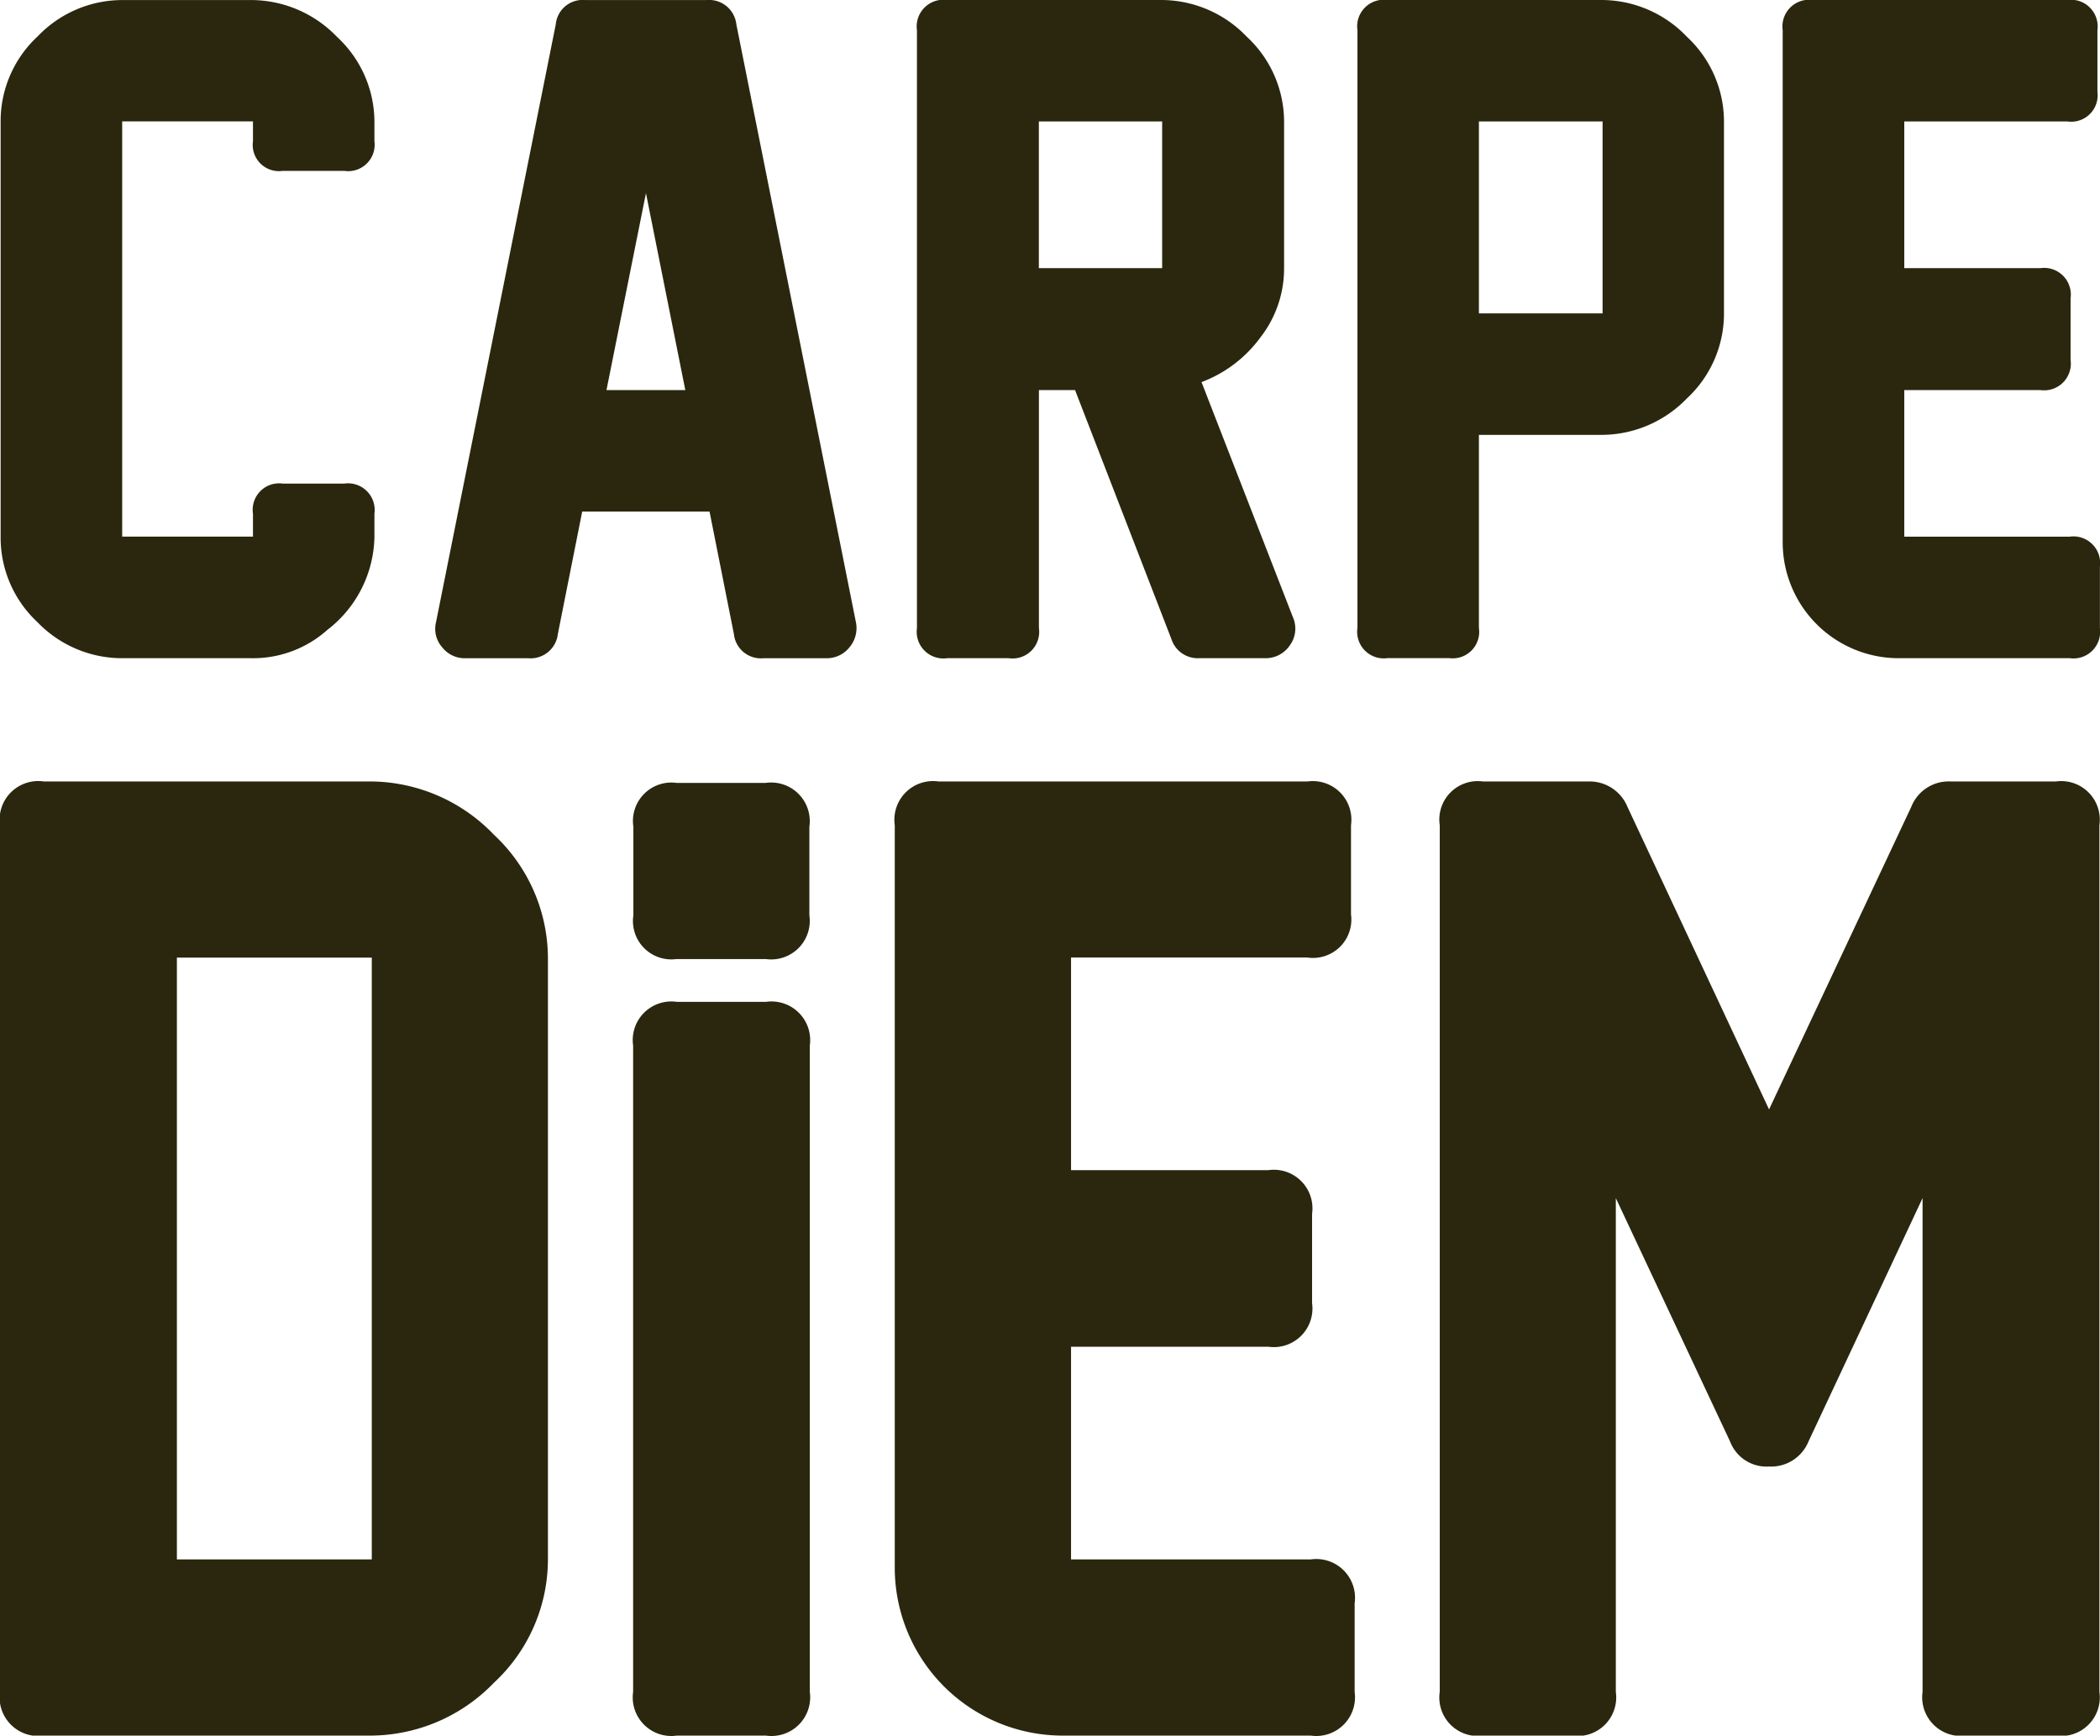 <svg id="timas-carpediem" xmlns="http://www.w3.org/2000/svg" width="129.444" height="107" viewBox="0 0 129.444 107">
  <g id="Group_3737" data-name="Group 3737" transform="translate(0.039)">
    <path id="Path_7269" data-name="Path 7269" d="M478.618,565.753a6.872,6.872,0,0,1-4.677,1.754h-7.984a7.247,7.247,0,0,1-5.229-2.232,7.12,7.12,0,0,1-2.259-5.232V534.4a7.12,7.12,0,0,1,2.275-5.221,7.226,7.226,0,0,1,5.236-2.247h7.93A7.348,7.348,0,0,1,479.2,529.2a7.15,7.15,0,0,1,2.31,5.24v1.192a1.632,1.632,0,0,1-1.855,1.832h-3.8a1.618,1.618,0,0,1-1.832-1.832v-1.219h-8.062v25.6h8.062V558.6a1.631,1.631,0,0,1,1.832-1.859h3.8a1.645,1.645,0,0,1,1.855,1.859v1.421A7.392,7.392,0,0,1,478.618,565.753Z" transform="translate(-458.469 -526.929)" fill="#2a270e"/>
    <path id="Path_7270" data-name="Path 7270" d="M483.775,566.009l-1.5-7.542h-7.849l-1.5,7.542a1.69,1.69,0,0,1-1.832,1.5h-3.847a1.762,1.762,0,0,1-1.448-.671,1.717,1.717,0,0,1-.384-1.549l7.383-36.863a1.661,1.661,0,0,1,1.813-1.494h7.484a1.688,1.688,0,0,1,1.832,1.494l7.371,36.863a1.827,1.827,0,0,1-.4,1.549,1.781,1.781,0,0,1-1.417.671h-3.874A1.676,1.676,0,0,1,483.775,566.009Zm-2.993-15.03-2.426-12.142-2.434,12.142Z" transform="translate(-438.578 -526.929)" fill="#2a270e"/>
    <path id="Path_7271" data-name="Path 7271" d="M494.463,567.507h-4.056a1.707,1.707,0,0,1-1.708-1.188l-5.935-15.34h-2.228v14.665a1.641,1.641,0,0,1-1.859,1.863h-3.8a1.646,1.646,0,0,1-1.859-1.863V528.792a1.647,1.647,0,0,1,1.859-1.863h13.2a7.3,7.3,0,0,1,5.271,2.263,7.155,7.155,0,0,1,2.3,5.252v8.99a6.914,6.914,0,0,1-1.471,4.312,7.96,7.96,0,0,1-3.618,2.74l5.632,14.49a1.749,1.749,0,0,1-.182,1.731A1.8,1.8,0,0,1,494.463,567.507Zm-6.331-24.047v-9.044h-7.6v9.044Z" transform="translate(-416.536 -526.929)" fill="#2a270e"/>
    <path id="Path_7272" data-name="Path 7272" d="M495.049,553.739H487.5v11.9a1.633,1.633,0,0,1-1.832,1.863h-3.8a1.64,1.64,0,0,1-1.855-1.863V528.792a1.641,1.641,0,0,1,1.855-1.863h13.2a7.273,7.273,0,0,1,5.248,2.263,7.132,7.132,0,0,1,2.29,5.252V546.22a7.133,7.133,0,0,1-2.29,5.275A7.322,7.322,0,0,1,495.049,553.739Zm.074-7.491V534.417H487.5v11.831Z" transform="translate(-396.379 -526.929)" fill="#2a270e"/>
    <path id="Path_7273" data-name="Path 7273" d="M504.468,567.507H493.9a7.15,7.15,0,0,1-7.131-7.127V528.792a1.647,1.647,0,0,1,1.863-1.863h15.678a1.647,1.647,0,0,1,1.859,1.863v3.792a1.631,1.631,0,0,1-1.859,1.832H494.263v9.044h8.392a1.645,1.645,0,0,1,1.859,1.859v3.792a1.647,1.647,0,0,1-1.859,1.867h-8.392v9.036h10.2a1.647,1.647,0,0,1,1.859,1.863v3.765A1.646,1.646,0,0,1,504.468,567.507Z" transform="translate(-376.923 -526.929)" fill="#2a270e"/>
  </g>
  <path id="Path_7274" data-name="Path 7274" d="M492.233,550.233v37.027a10.378,10.378,0,0,1-3.327,7.643,10.611,10.611,0,0,1-7.6,3.26H461.157a2.385,2.385,0,0,1-2.7-2.7v-53.43a2.383,2.383,0,0,1,2.7-2.694h20.107a10.6,10.6,0,0,1,7.643,3.288A10.432,10.432,0,0,1,492.233,550.233ZM481.376,587.3V550.2H469.362v37.1Z" transform="translate(-458.459 -491.163)" fill="#2a270e"/>
  <path id="Path_7275" data-name="Path 7275" d="M476.706,588.077h-5.5a2.38,2.38,0,0,1-2.69-2.7V545.535a2.379,2.379,0,0,1,2.69-2.694h5.5a2.384,2.384,0,0,1,2.7,2.694v39.845A2.385,2.385,0,0,1,476.706,588.077Z" transform="translate(-429.49 -481.077)" fill="#2a270e"/>
  <path id="Path_7276" data-name="Path 7276" d="M498.314,598.163H483a10.357,10.357,0,0,1-10.333-10.337V542.035a2.383,2.383,0,0,1,2.7-2.694H498.1a2.38,2.38,0,0,1,2.69,2.694v5.5a2.365,2.365,0,0,1-2.69,2.659H483.533v13.108H495.7a2.38,2.38,0,0,1,2.69,2.694v5.5a2.382,2.382,0,0,1-2.69,2.694H483.533V587.3h14.781a2.388,2.388,0,0,1,2.7,2.7v5.465A2.388,2.388,0,0,1,498.314,598.163Z" transform="translate(-417.514 -491.163)" fill="#2a270e"/>
  <path id="Path_7277" data-name="Path 7277" d="M519.29,598.163h-5.5a2.388,2.388,0,0,1-2.7-2.7V565.026l-7.034,15.01a2.482,2.482,0,0,1-2.434,1.537,2.4,2.4,0,0,1-2.395-1.537l-7.045-15.01v30.439a2.38,2.38,0,0,1-2.69,2.7h-5.5a2.37,2.37,0,0,1-2.663-2.7v-53.43a2.367,2.367,0,0,1,2.663-2.694h6.475a2.522,2.522,0,0,1,2.434,1.568l8.726,18.651,8.765-18.651a2.474,2.474,0,0,1,2.434-1.568h6.475a2.379,2.379,0,0,1,2.69,2.694v53.43A2.382,2.382,0,0,1,519.29,598.163Z" transform="translate(-392.583 -491.163)" fill="#2a270e"/>
  <g id="Group_3738" data-name="Group 3738" transform="translate(39.037 48.268)">
    <path id="Path_7278" data-name="Path 7278" d="M476.679,550.221h-5.5a2.365,2.365,0,0,1-2.659-2.694v-5.465a2.367,2.367,0,0,1,2.659-2.7h5.5a2.38,2.38,0,0,1,2.69,2.7v5.465A2.377,2.377,0,0,1,476.679,550.221Z" transform="translate(-468.516 -539.364)" fill="#2a270e"/>
  </g>
</svg>